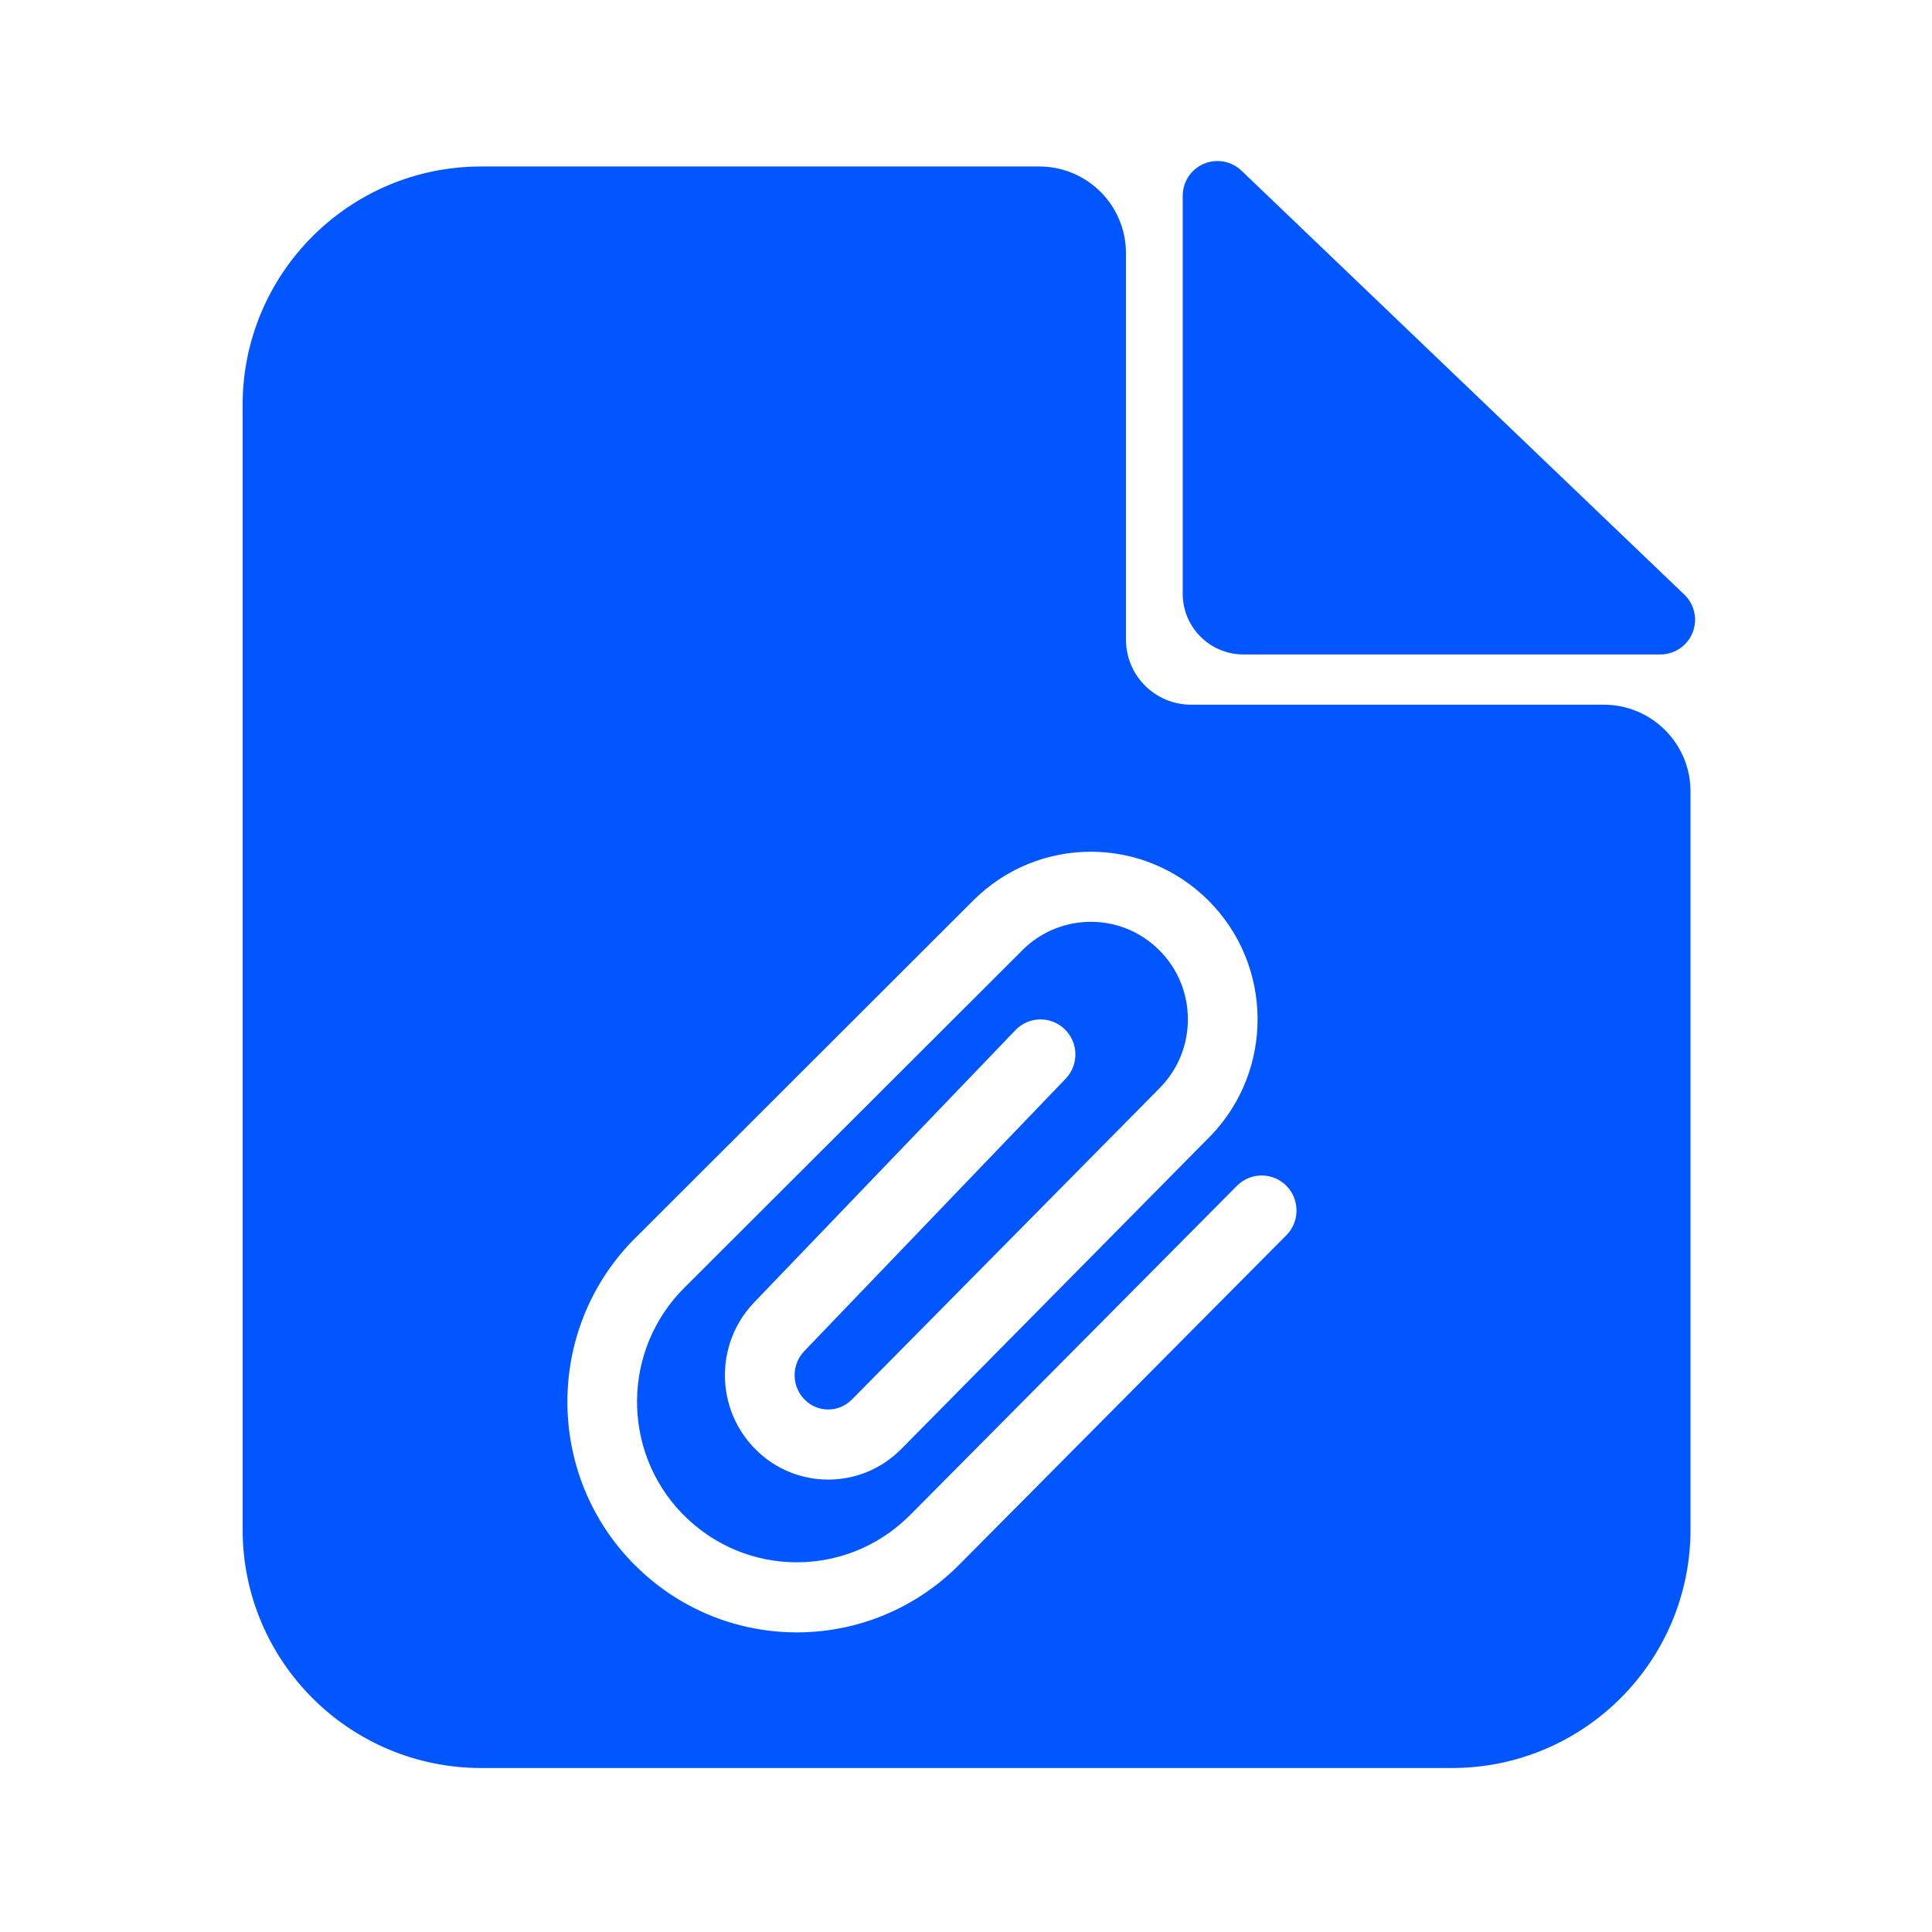 <svg xmlns="http://www.w3.org/2000/svg" xmlns:xlink="http://www.w3.org/1999/xlink" fill="none" version="1.1" width="24" height="24" viewBox="0 0 24 24"><defs><clipPath id="master_svg0_41_06319"><rect x="0" y="0" width="24" height="24" rx="0"/></clipPath></defs><g clip-path="url(#master_svg0_41_06319)"><g><path d="M12.909,2.068C13.505,2.068,13.987,2.55,13.987,3.145L13.987,7.945C13.987,8.392,14.349,8.754,14.796,8.754L19.922,8.754C20.517,8.754,21,9.236,21,9.831L21,19C21,20.637,19.672,21.963,18.035,21.963L5.979,21.963C4.341,21.963,3.014,20.637,3.014,19L3.014,5.031C3.014,3.395,4.341,2.068,5.979,2.068L12.909,2.068ZM15.015,11.19C14.207,10.379,12.9,10.377,12.09,11.186L7.889,15.382L7.856,15.415C6.774,16.532,6.778,18.32,7.875,19.431L7.915,19.47C9.031,20.558,10.811,20.547,11.914,19.439L15.979,15.345L15.987,15.337C16.148,15.166,16.145,14.897,15.979,14.729C15.809,14.56,15.535,14.56,15.366,14.73L11.304,18.822L11.279,18.846C10.501,19.603,9.261,19.594,8.494,18.822L8.489,18.817L8.466,18.794C7.718,18.011,7.73,16.767,8.499,15.999L12.7,11.804L12.714,11.79C13.187,11.333,13.938,11.338,14.403,11.806C14.873,12.277,14.874,13.042,14.407,13.515L10.581,17.387L10.572,17.395C10.411,17.55,10.155,17.547,9.997,17.388C9.831,17.222,9.829,16.953,9.991,16.784L13.237,13.401L13.245,13.393C13.403,13.219,13.396,12.95,13.227,12.786C13.055,12.619,12.781,12.623,12.615,12.796L9.368,16.179L9.354,16.194C8.878,16.706,8.89,17.508,9.385,18.004C9.885,18.506,10.694,18.505,11.193,18.003L15.02,14.129L15.044,14.105C15.825,13.289,15.814,11.992,15.015,11.19ZM15.124,2C15.235,2,15.342,2.043,15.422,2.12L20.924,7.387C21.096,7.552,21.102,7.825,20.937,7.997C20.856,8.082,20.743,8.13,20.625,8.13L15.447,8.13C15.03,8.13,14.692,7.792,14.692,7.375L14.692,2.431C14.692,2.193,14.885,2,15.124,2Z" fill="#0256FF" fill-opacity="1"/></g></g></svg>